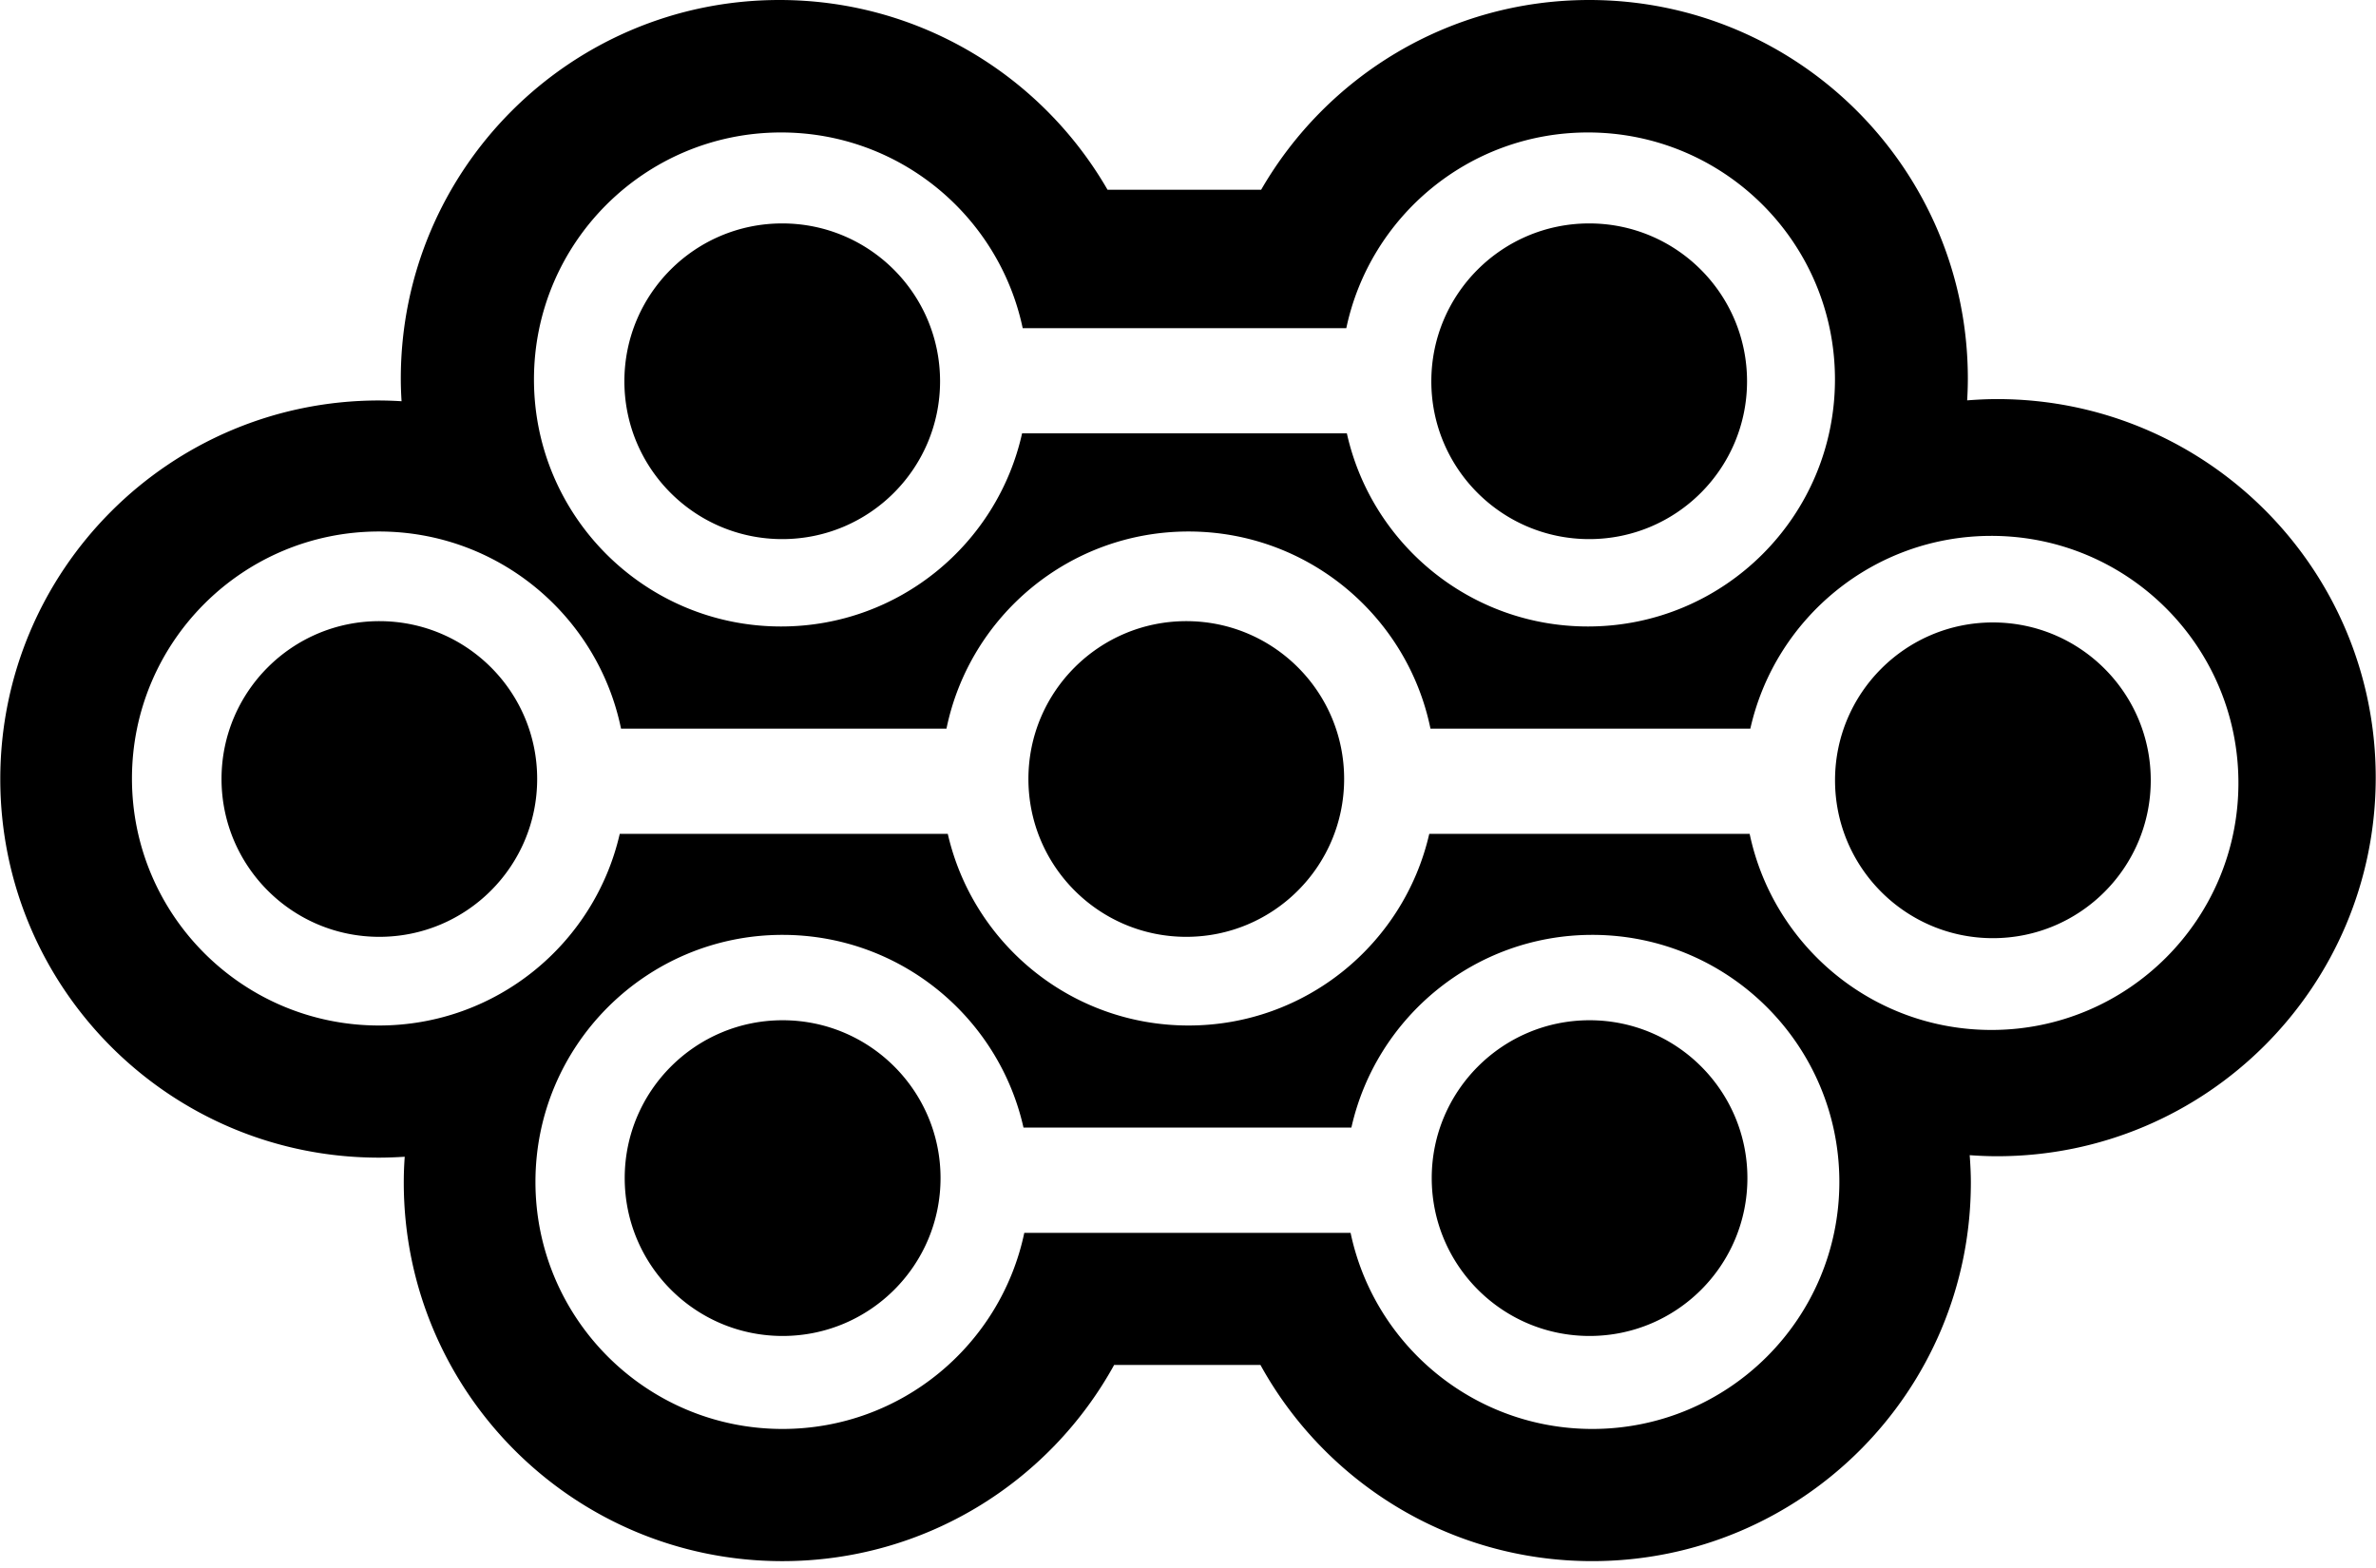 <svg width="2500" height="1650" viewBox="0 0 256 169" xmlns="http://www.w3.org/2000/svg" preserveAspectRatio="xMidYMid"><path d="M84.313 109.963c-9.393 0-17.018 7.625-17.018 17.01 0 9.401 7.625 17.018 17.018 17.018 9.397 0 17.018-7.617 17.018-17.018 0-9.385-7.62-17.01-17.018-17.01m86.925-51.858c9.397 0 17.01-7.617 17.01-17.01 0-9.405-7.617-17.014-17.01-17.014s-17.014 7.613-17.014 17.014c-.004 9.397 7.617 17.01 17.014 17.01m.039 51.858c-9.397 0-17.01 7.625-17.01 17.01 0 9.401 7.613 17.018 17.01 17.018 9.397 0 17.01-7.617 17.01-17.018 0-9.385-7.613-17.01-17.01-17.01M84.27 58.105c9.397 0 17.01-7.617 17.01-17.01 0-9.405-7.613-17.014-17.01-17.014-9.397 0-17.01 7.613-17.01 17.014 0 9.397 7.613 17.01 17.01 17.01m130.471 8.983c-9.393 0-17.01 7.617-17.01 17.01 0 9.401 7.621 17.018 17.01 17.018 9.398 0 17.015-7.617 17.015-17.018.003-9.393-7.613-17.01-17.015-17.01m-86.924-.14c-9.398 0-17.015 7.617-17.015 17.006 0 9.401 7.617 17.018 17.015 17.018 9.393 0 17.01-7.617 17.01-17.018.004-9.39-7.613-17.006-17.01-17.006m87.385-23.933c-1.093 0-2.17.055-3.233.137.047-.78.075-1.558.075-2.346C212.044 18.27 193.776 0 171.242 0c-15.125 0-28.309 8.234-35.36 20.454H119.33C112.279 8.238 99.094 0 83.966 0 61.439 0 43.164 18.271 43.164 40.806c0 .816.031 1.632.082 2.44a42.342 42.342 0 0 0-2.444-.082C18.267 43.168 0 61.439 0 83.969c0 22.531 18.267 40.802 40.806 40.802.933 0 1.854-.039 2.78-.097a38.457 38.457 0 0 0-.102 2.776c0 22.538 18.267 40.81 40.798 40.81 15.41 0 28.812-8.543 35.758-21.145h15.768c6.942 12.606 20.352 21.144 35.75 21.144 22.535 0 40.81-18.271 40.81-40.81 0-.991-.055-1.975-.125-2.943.98.07 1.96.113 2.96.113 22.53 0 40.797-18.271 40.797-40.81 0-22.53-18.267-40.794-40.798-40.794M84.145 14.277c12.806 0 23.495 9.038 26.04 21.09h34.876c2.545-12.052 13.235-21.09 26.036-21.09 14.711 0 26.626 11.912 26.626 26.619 0 14.706-11.919 26.626-26.626 26.626-12.704 0-23.33-8.906-25.977-20.817h-35c-2.652 11.911-13.27 20.817-25.979 20.817-14.703 0-26.626-11.92-26.626-26.626 0-14.707 11.927-26.619 26.63-26.619m87.429 139.736c-12.814 0-23.515-9.065-26.052-21.137h-35.165c-2.537 12.072-13.238 21.137-26.056 21.137-14.703 0-26.626-11.927-26.626-26.626 0-14.699 11.923-26.626 26.626-26.626 12.689 0 23.304 8.89 25.97 20.77h35.337c2.662-11.88 13.273-20.77 25.962-20.77 14.707 0 26.626 11.927 26.626 26.626 0 14.699-11.916 26.626-26.622 26.626m43.011-43.004c-12.82 0-23.518-9.073-26.056-21.136h-34.528c-2.71 11.833-13.293 20.656-25.942 20.656-12.658 0-23.238-8.823-25.947-20.656H66.76c-2.71 11.833-13.297 20.656-25.943 20.656-14.706 0-26.626-11.92-26.626-26.618 0-14.71 11.924-26.626 26.626-26.626 12.86 0 23.589 9.116 26.08 21.246h35.074c2.491-12.13 13.224-21.246 26.084-21.246 12.856 0 23.592 9.116 26.075 21.246h34.473c2.67-11.888 13.278-20.774 25.974-20.774 14.703 0 26.626 11.916 26.626 26.626.008 14.691-11.915 26.626-26.618 26.626M40.85 66.948c-9.394 0-17.007 7.617-17.007 17.006 0 9.401 7.617 17.018 17.007 17.018 9.4 0 17.01-7.617 17.01-17.018.004-9.39-7.605-17.006-17.01-17.006"/></svg>